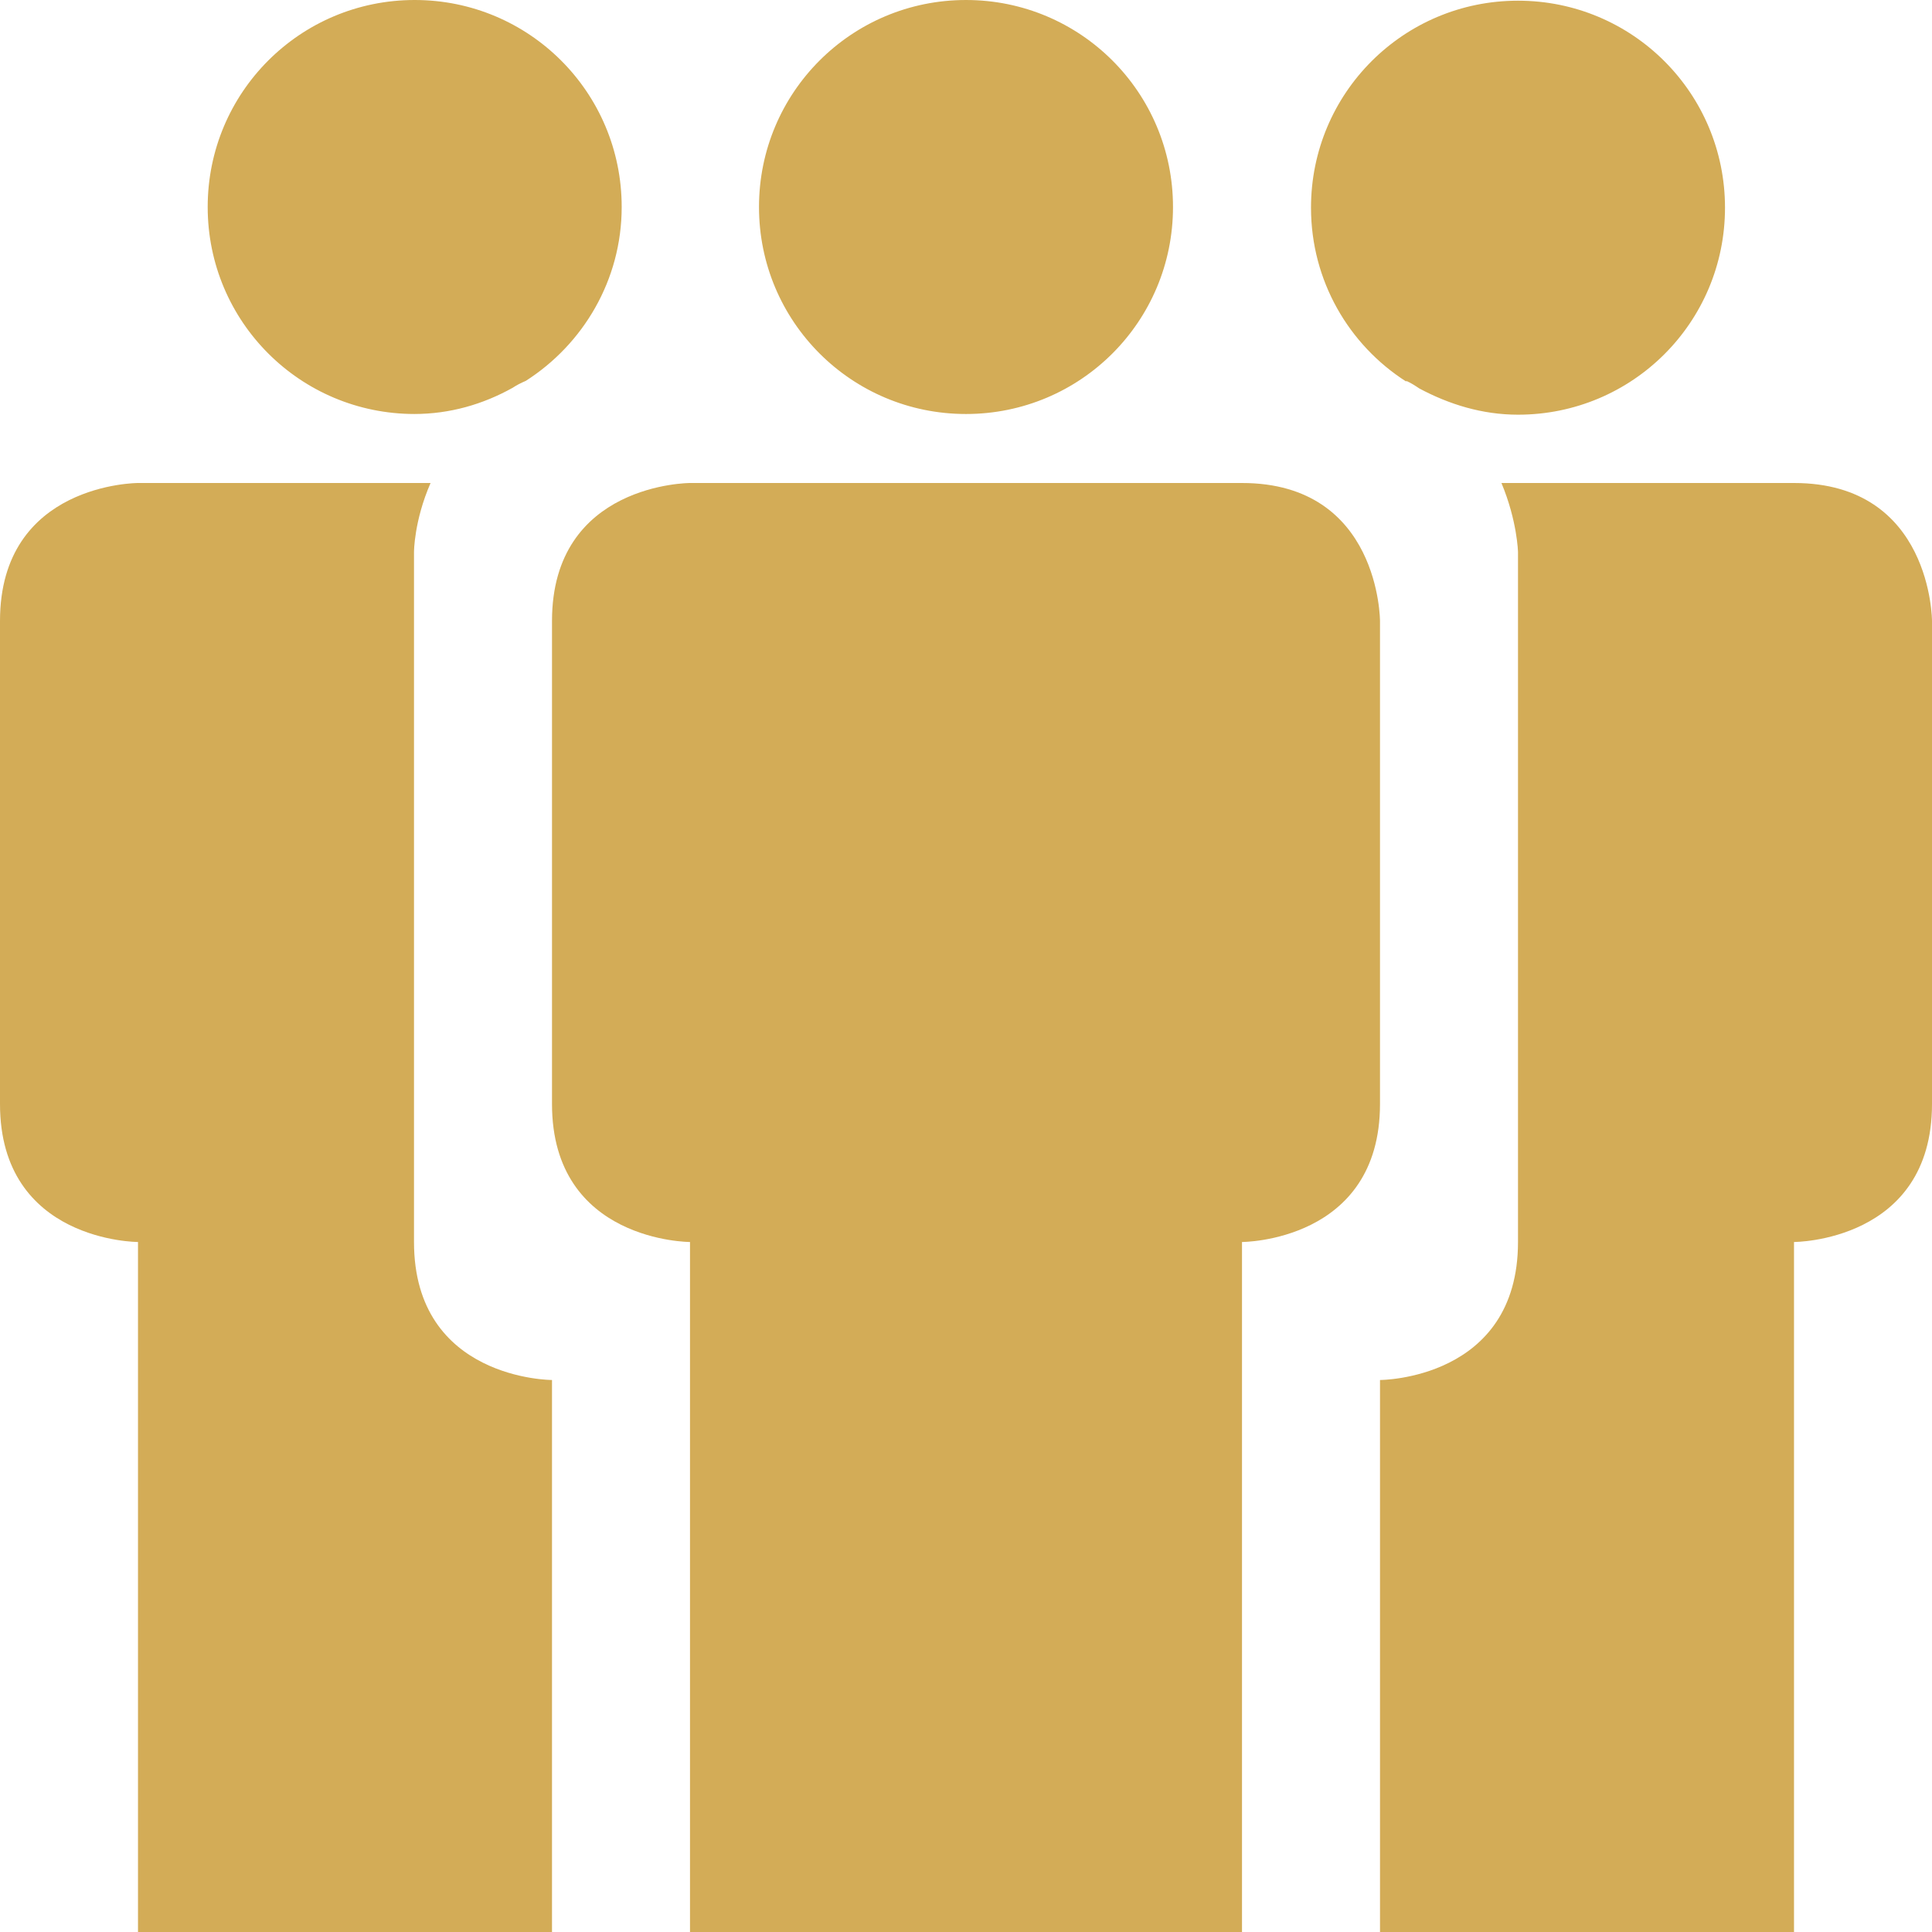 <?xml version="1.0" encoding="UTF-8"?> <svg xmlns="http://www.w3.org/2000/svg" id="Layer_2" data-name="Layer 2" viewBox="0 0 28 28"><defs><style> .cls-1 { fill: #d3ac57; } </style></defs><g id="svg2"><g id="group_full"><path class="cls-1" d="M6,18v-10s0-.45.24-1H2s-2,0-2,2v7c0,2,2,2,2,2v10h6v-8s-2,0-2-2ZM6,6c.52,0,1-.14,1.43-.38.06-.04.12-.07.19-.1.83-.53,1.39-1.46,1.39-2.52,0-1.66-1.34-3-3-3s-3,1.34-3,3,1.34,3,3,3ZM26,7h-4.24c.23.55.24,1,.24,1v10c0,2-2,2-2,2v8h6v-10s2,0,2-2v-7s0-2-2-2ZM20.38,5.52c.07.03.13.07.19.11.43.23.91.38,1.43.38,1.66,0,3-1.34,3-3s-1.34-3-3-3-3,1.34-3,3c0,1.06.55,1.99,1.38,2.52ZM14,6c1.66,0,3-1.34,3-3s-1.34-3-3-3-3,1.34-3,3,1.34,3,3,3ZM20,9s0-2-2-2h-8s-2,0-2,2v7c0,2,2,2,2,2v10h8v-10s2,0,2-2v-7Z"></path></g></g></svg> 